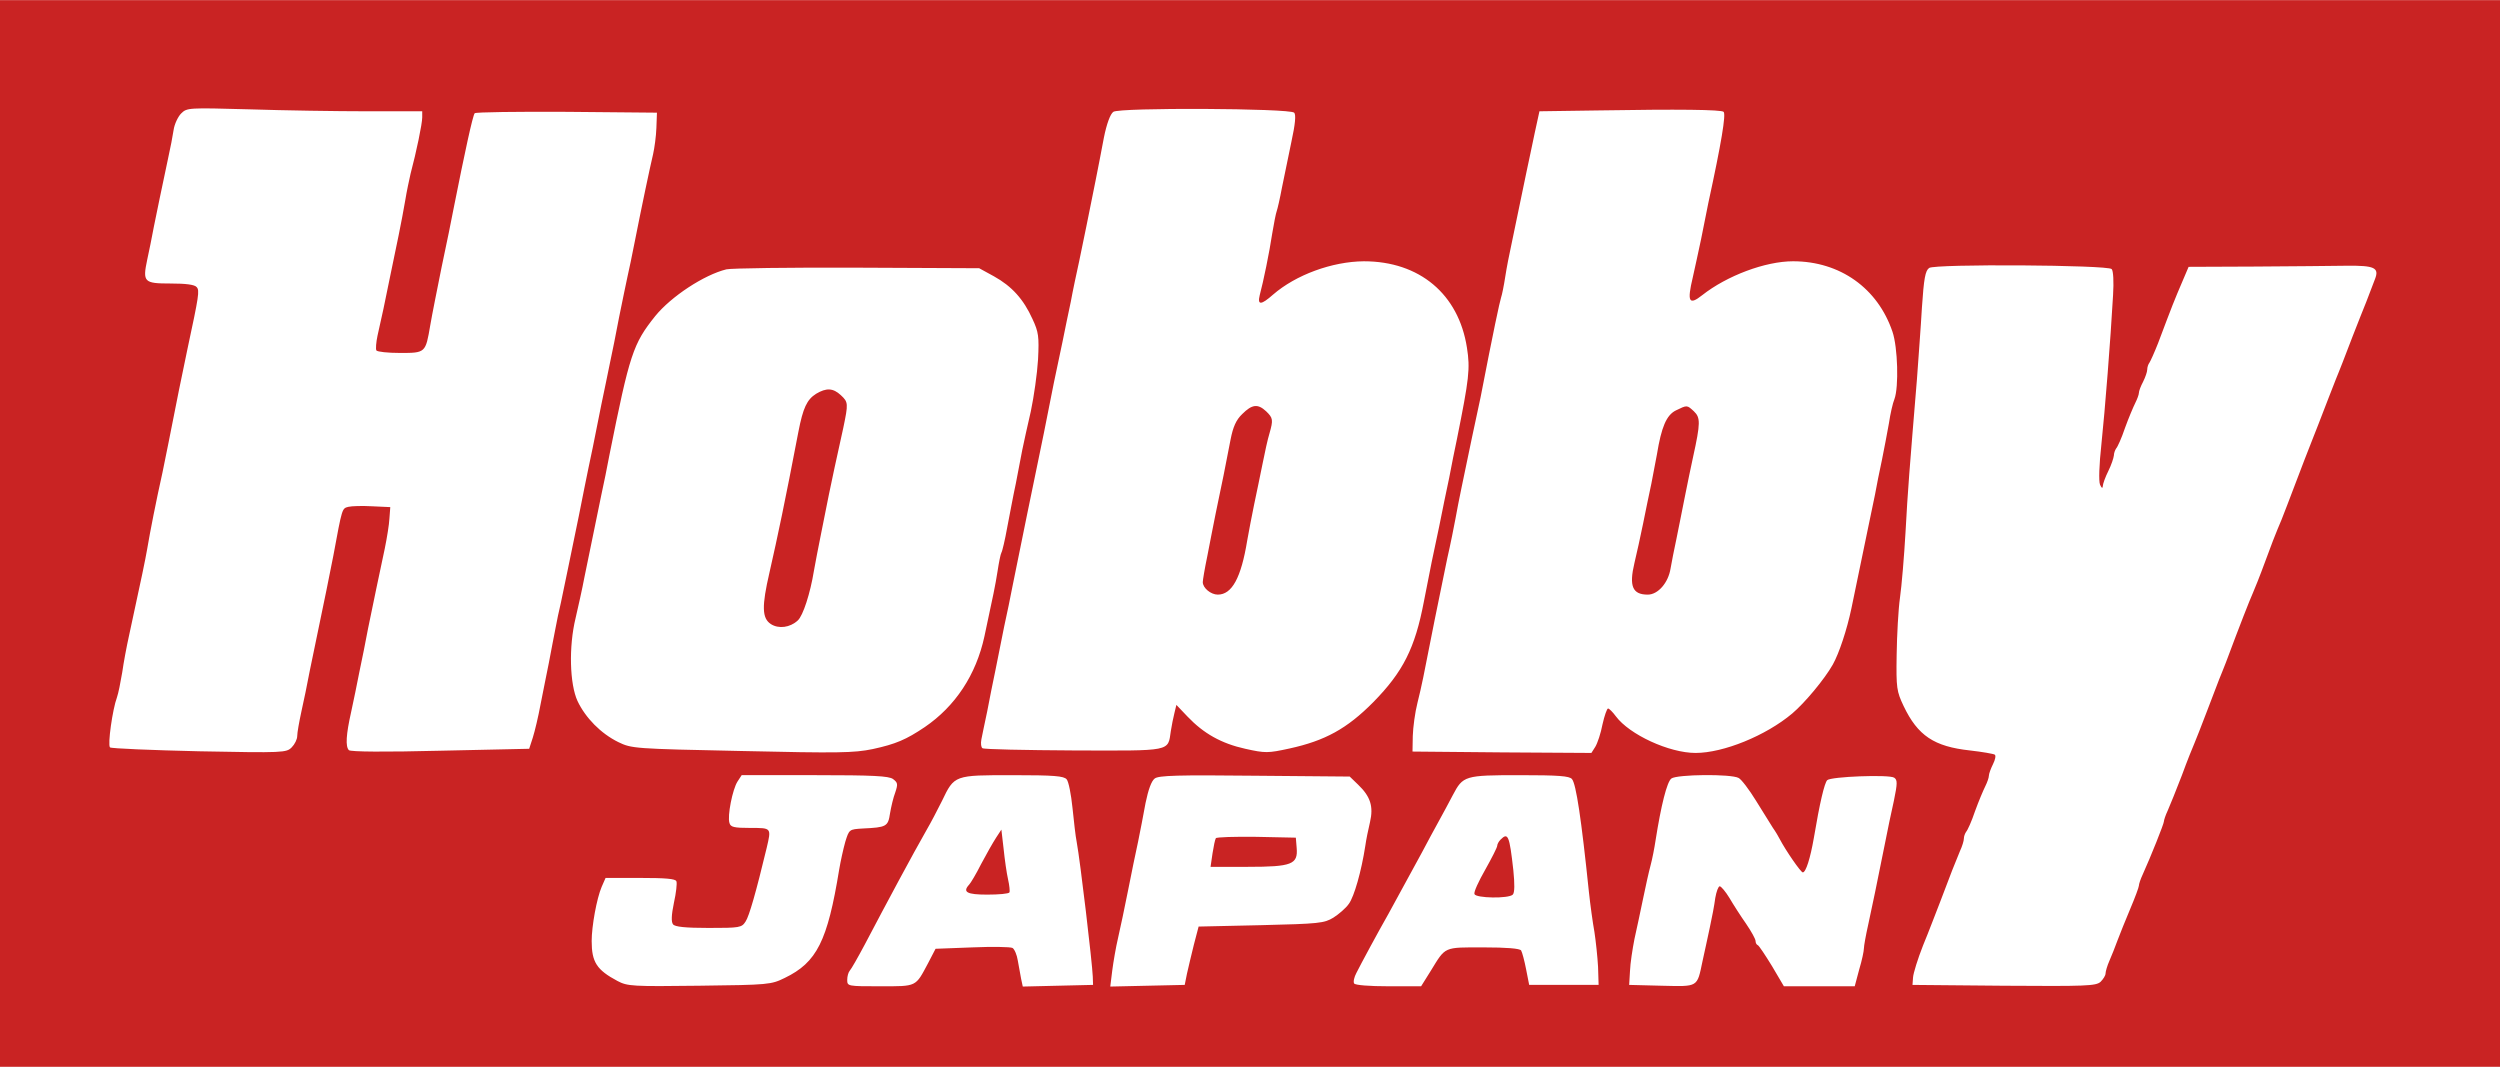 <svg height="1067" viewBox="0 0 900 384" width="2500" xmlns="http://www.w3.org/2000/svg"><g fill="#c92323"><path d="m0 192v192h900v-384h-900zm132.2-152h19.8v2.2c0 2.3-2.1 12.4-4.2 20.3-.5 2.2-1.4 6.4-1.9 9.5-.5 3-1.6 8.8-2.4 12.7-.8 4-2.1 10.3-2.9 14-1.8 9.1-3.5 16.9-4.7 22.1-.5 2.4-.7 4.8-.4 5.3.4.5 4.2.9 8.5.9 9.2 0 9.2 0 10.9-10 .6-3.6 2.5-13 4.1-21 1.7-8 3.7-17.7 4.4-21.5 3.9-19.6 6.8-33.1 7.5-33.8.4-.4 15.3-.6 33.2-.5l32.4.3-.2 5.5c-.1 3-.7 7.3-1.2 9.5-1.1 4.6-4.2 19.3-6.6 31.5-.9 4.7-2.1 10.3-2.6 12.5s-1.8 8.7-3 14.5c-1.1 5.8-2.6 13.4-3.4 17-.7 3.6-2.1 10.1-3 14.5s-2.3 11.4-3.1 15.5c-.9 4.1-2.2 10.6-3 14.5-1.3 6.7-2.2 11.1-5.9 29-.9 4.4-2.1 10-2.6 12.5-.6 2.5-1.5 6.7-2 9.5-.5 2.7-1.6 8.1-2.3 12-.8 3.8-2.1 10.6-3 15-.8 4.4-2.1 9.8-2.8 12l-1.3 4-32 .7c-19.8.5-32.3.4-32.9-.2-1.3-1.3-1-5.7.8-13.7.8-3.8 2.2-10.3 3-14.6.9-4.2 2.3-11.2 3.1-15.5 2-9.8 4.1-19.8 6-28.7.8-3.9 1.6-8.8 1.7-11l.3-4-6.5-.3c-3.5-.2-7.4-.1-8.6.2-2.3.6-2.2.3-5.4 17.6-.6 3-1.7 8.6-2.5 12.5-2.3 11-4.2 20.3-6 29-.8 4.4-2.2 11-3 14.6-.8 3.7-1.5 7.6-1.5 8.8s-.9 3-2 4.1c-1.9 1.9-2.9 2-33.3 1.4-17.1-.4-31.6-1-32.1-1.4-.9-.9.9-13.7 2.5-18 .5-1.4 1.3-5.4 1.9-9 .5-3.6 1.6-9.4 2.4-13 4.9-22.6 5.8-27 6.6-31.5 1-6 3.2-17.2 5.5-27.5 1.4-7 2.4-11.6 5.9-29.5.8-3.9 2.2-10.6 3.1-15 4.1-19.1 4.4-21 3.3-22.2-.7-.9-3.9-1.3-9.4-1.3-9.6 0-10.1-.5-8.4-8.6.6-2.7 1.7-8.1 2.4-11.9 1.4-6.8 2.2-10.9 5.1-24.5.8-3.6 1.7-8.2 2-10.3s1.6-4.8 2.7-5.9c2.1-2.1 2.6-2.1 24.6-1.5 12.4.4 31.5.7 42.4.7zm333.7.5c.7.7.4 4.1-1 10.5-1.1 5.2-2.6 12.6-3.4 16.5-.7 3.8-1.6 7.7-1.9 8.5s-1 4.4-1.6 8c-1 6.7-3.2 17.4-4.5 22.2-.9 3.7.5 3.6 4.8-.2 8.2-7.1 21.2-11.9 32.7-12 20 0 34.1 11.8 37.1 31.1 1.2 7.6.8 11-3.6 32.9-.8 3.6-2 9.9-2.8 14-.9 4.1-2.5 12-3.6 17.5-2.3 10.6-3 14.2-5.5 27-3.2 16.8-7.5 25.3-18.2 36.2-9.5 9.6-17.4 13.9-30.2 16.7-7.8 1.7-8.7 1.7-15.9.1-8.6-1.9-15-5.5-20.8-11.6l-4-4.2-.7 2.9c-.4 1.6-1 4.5-1.3 6.5-1.1 7.5.6 7.1-35 7-17.5-.1-32.2-.4-32.8-.8-.5-.3-.7-1.7-.4-3.2.3-1.4 1.2-6 2.1-10.1.8-4.1 2.1-10.9 3-15 .8-4.1 2.2-11.1 3.1-15.5 1-4.4 2.3-10.9 3-14.5 4.3-21.3 6.8-33.4 9-44 1.3-6.3 2.9-13.9 5.9-29.3.8-3.9 2.2-10.6 3.1-14.7.8-4.1 2.2-10.7 3-14.5.7-3.9 2.1-10.4 3-14.5 1.6-7.8 3.4-16.3 5.9-29 .8-4.1 2.2-11.1 3-15.5 1-5 2.3-8.5 3.4-9.3 2.1-1.6 63.5-1.3 65.1.3zm154.6-.3c.9.9-.8 11.2-5.5 32.8-.6 3-1.8 8.9-2.6 13-.9 4.1-2.2 10.4-3 13.8-2.1 8.8-1.4 10.2 3.4 6.4 8.9-7 22.7-12.2 32.7-12.2 16.9 0 30.5 9.7 35.8 25.4 1.9 5.6 2.3 19.9.7 24.2-.6 1.4-1.5 5.4-2 8.8-.6 3.3-1.7 9.2-2.5 13.1-.8 3.8-2 9.5-2.5 12.5-.6 3-1.8 8.6-2.6 12.5-1.5 7.1-3.1 14.8-5.9 28.5-1.6 7.6-4.4 16.1-6.7 20.2-3 5.3-10.1 13.8-14.6 17.6-9.5 8-24.8 14.2-34.8 14.2-9.5 0-23.8-6.6-28.7-13.2-1.1-1.5-2.4-2.8-2.8-2.8s-1.3 2.6-2 5.7c-.6 3.2-1.8 6.8-2.6 8.1l-1.4 2.2-32.2-.2-32.2-.3.1-5.6c.1-3.1.8-8.5 1.7-12 1.6-6.5 1.9-8 6.2-29.9 1.4-6.9 3.4-16.8 4.5-22 1.2-5.2 2.5-11.8 3-14.5 1-5.7 2.9-14.6 5.9-29 1.2-5.5 2.6-12 3.1-14.5 4.6-23.8 6.9-34.5 7.4-36 .3-.8 1-4.2 1.5-7.5s1.5-8.3 2.1-11c1-4.7 2.5-11.9 5.5-26.5.8-3.6 2.1-10 3-14.2l1.7-7.8 20.7-.3c29.7-.5 44.8-.3 45.6.5zm139.7 56.6c.6.6.8 4.6.5 9.4-.9 16-2.9 41.4-4.2 53.7-.8 7.3-1 13.2-.5 14.5.6 1.3.9 1.5 1 .6 0-.8.9-3.3 2-5.5s1.9-4.7 2-5.6c0-.8.4-1.9.8-2.5.5-.5 2-3.8 3.2-7.4 1.3-3.6 3-7.6 3.7-9s1.3-3 1.3-3.6c0-.7.7-2.5 1.5-4 .8-1.6 1.5-3.6 1.5-4.4 0-.9.4-2 .8-2.5.4-.6 1.8-3.7 3.1-7 5.2-13.8 5.7-15.1 9-22.8l2-4.7 23.8-.1c13.1-.1 28-.2 33.1-.3 10-.1 11.8.7 10.2 4.8-2.4 6.3-4.3 11.3-5.1 13.1-1 2.5-4.6 11.7-6.6 17-.9 2.2-1.9 4.9-2.4 6-.8 2.1-4.2 10.7-6.4 16.5-.8 1.9-2.9 7.5-4.9 12.5-1.9 4.9-4.6 12.1-6.1 16-1.4 3.8-3.1 7.9-3.6 9s-2.5 6.3-4.4 11.5-4 10.4-4.5 11.5c-1.2 2.7-4.4 10.8-9.7 25-.9 2.2-1.9 4.9-2.4 6-.4 1.1-2.4 6.3-4.4 11.5s-4 10.4-4.5 11.5-2.6 6.3-4.5 11.5c-2 5.2-4.3 10.9-5.1 12.7-.8 1.7-1.4 3.5-1.4 4 0 .8-4.7 12.6-7.6 19-.8 1.7-1.4 3.5-1.4 4.1 0 .5-1.4 4.3-3.1 8.3-1.7 4.1-3.8 9.2-4.6 11.4s-2.1 5.5-2.9 7.3-1.4 3.9-1.4 4.6-.8 2-1.8 3c-1.7 1.5-5.2 1.6-34.8 1.4l-32.9-.3.2-2.7c.1-1.5 1.7-6.7 3.6-11.5 2-4.8 4.7-12 6.2-15.8 3.6-9.6 5.5-14.4 7.1-18.2.8-1.7 1.4-3.7 1.4-4.5s.4-1.8.8-2.4c.5-.5 2-3.8 3.2-7.4 1.3-3.6 3-7.6 3.7-9s1.3-3.1 1.3-3.8.7-2.6 1.5-4.2 1.1-3.1.6-3.4-4.5-1-8.9-1.5c-12.9-1.4-18.8-5.3-23.9-16-2.5-5.3-2.7-6.4-2.5-18.5.1-7 .6-16.3 1.2-20.5s1.5-14.9 2-23.7c.8-14.9 1.4-22.2 4.1-54.9.5-7.2 1.4-18.8 1.8-25.9.7-10.4 1.2-13.2 2.6-14.2 2.1-1.5 64.2-1.1 65.7.4zm-402.4 2.6c6.5 3.6 10.7 8.3 13.9 15.4 2.2 4.7 2.4 6.3 2 14.5-.3 5.1-1.5 13.5-2.6 18.7-1.2 5.2-2.6 11.5-3.1 14s-1.5 7.9-2.3 12c-.9 4.1-2.2 11.2-3.1 15.8-.8 4.5-1.8 8.7-2.1 9.1-.3.5-.9 3.5-1.4 6.8-.9 5.6-1.3 7.4-4.7 23.3-3 13.9-10.5 25.2-21.5 32.7-6.7 4.5-10.4 6.1-18.7 7.9-6.8 1.4-12.3 1.5-47.2.7-38.9-.8-39.6-.9-44.4-3.2-6.3-3.1-11.8-8.7-14.7-14.8-2.8-6.1-3.2-19.5-.7-29.8.9-3.9 2.4-10.5 3.2-14.8 1.5-7.2 2.8-13.6 6.1-29.7.8-3.6 2.1-10 2.9-14.3 7.3-36.4 8.5-40 16.5-50 5.7-7 17.5-14.8 25.6-16.8 1.6-.4 22.8-.7 47-.6l44 .2zm-36.3 181c1.7 1.3 1.8 1.8.8 4.8-.7 1.8-1.5 5.2-1.9 7.6-.7 4.7-1.3 5-9.8 5.4-4.9.3-4.9.3-6.3 4.8-.7 2.5-1.7 7-2.2 10-4.2 25.7-8 33.4-19.6 39-4.9 2.4-5.7 2.5-30.7 2.8-24.2.3-25.9.2-29.5-1.7-7.5-4-9.3-6.8-9.3-14.4 0-5.3 1.8-15.3 3.6-19.5l1.4-3.2h12.5c9.1 0 12.7.3 13 1.2.3.7-.1 4.2-.9 7.8-.9 4.3-1 6.9-.3 7.7.6.9 4.5 1.3 12.8 1.3 11.2 0 11.9-.1 13.3-2.3 1.3-1.9 3.8-10.7 7.6-26.5 1.7-7.3 1.8-7.2-5.9-7.2-5.9 0-7.1-.3-7.5-1.8-.8-2.5 1.1-12.1 2.9-14.9l1.5-2.3h26.3c21.1 0 26.7.3 28.2 1.4zm62.5.1c.7.8 1.6 5.4 2.1 10.3.5 4.8 1.1 10.3 1.5 12.2 1.3 7 5.6 43.5 5.8 48.5l.1 3-12.7.3-12.6.3-.6-2.8c-.3-1.5-.8-4.5-1.2-6.6-.3-2-1.2-4.1-1.9-4.5-.8-.4-7.3-.5-14.5-.2l-13.2.5-2.7 5.2c-4.6 8.6-3.9 8.3-17.2 8.3-11.7 0-11.9 0-11.9-2.3 0-1.3.4-2.7.9-3.3.5-.5 2.9-4.7 5.4-9.4 8.2-15.6 17.1-32.2 22.4-41.5 1.3-2.2 3.7-6.8 5.4-10.2 4.5-9.4 4.4-9.3 25.5-9.3 14.9 0 18.4.3 19.4 1.5zm104.9 1.9c4.5 4.3 5.6 7.9 4.3 13.5-.6 2.5-1.4 6.4-1.7 8.6-1.4 9.1-4 18.2-5.9 20.8-1.1 1.6-3.7 3.8-5.6 5-3.3 2-5.1 2.2-26 2.7l-22.5.5-1.7 6.5c-.9 3.6-2 8.3-2.5 10.5l-.8 4-13.4.3-13.4.3.7-5.7c.4-3.1 1.3-8.4 2.1-11.8s2.4-11.1 3.6-17.1c1.2-6.1 2.8-13.9 3.6-17.5.7-3.6 2-9.9 2.7-14 1-4.8 2.1-7.9 3.3-8.8 1.4-1.1 8.4-1.3 36-1l34.2.3zm77-2c1.5 1.7 3.4 14.5 6.1 40.6.5 4.7 1.4 11.2 2 14.5.5 3.3 1.1 8.9 1.3 12.5l.2 6.5h-25l-1.1-5.6c-.6-3.1-1.4-6.1-1.8-6.8-.5-.7-5.1-1.1-13.6-1.1-14.4 0-13.5-.4-18.9 8.4l-3.5 5.6h-11.7c-6.9 0-12-.4-12.4-1s0-2.3.8-3.8c1.6-3.2 7.9-14.9 11.5-21.2 3.2-5.9 7.6-14 12-22 1.9-3.6 4.7-8.8 6.2-11.5 1.5-2.8 3.8-6.9 5-9.3 3.7-7 4.2-7.2 24.1-7.2 14 0 17.9.3 18.8 1.4zm60-.4c1 .5 3.8 4.2 6.2 8.1s5.2 8.3 6.1 9.8c1 1.4 2.1 3.3 2.5 4.1 2.2 4.2 7.6 12 8.3 12 1.1 0 2.7-5 4-12.5 2.1-12.5 3.8-19.7 4.8-20.7 1.3-1.3 22.3-2.1 24.1-.9 1.2.8 1.2 2-.1 8.3-.9 4-2.4 11.1-3.3 15.8-3 14.9-4.3 21.3-5.9 28.6-.9 4-1.6 7.9-1.6 8.8s-.7 4.3-1.7 7.6l-1.6 6h-25.5l-4.3-7.3c-2.4-3.9-4.7-7.4-5.1-7.5-.5-.2-.8-.9-.8-1.5 0-.7-1.5-3.4-3.4-6.2-1.9-2.7-4.6-6.9-6-9.3-1.4-2.3-3-4.2-3.5-4.2s-1.2 1.9-1.6 4.2c-.3 2.4-1.2 7.2-2 10.8s-1.9 9-2.6 12c-2 9.5-1.4 9.1-14.7 8.8l-11.7-.3.3-5c.1-2.8.9-7.9 1.6-11.5.8-3.6 2.2-10.1 3.1-14.5s2.1-9.8 2.7-12 1.4-6.3 1.8-9c2-12.7 4.1-21.1 5.7-22.3 2-1.5 21.5-1.7 24.2-.2z"/><path d="m447.2 149c-2.2 2.1-3.3 4.6-4.2 9.2-.7 3.5-1.8 9.2-2.5 12.8-.8 3.6-2 9.9-2.9 14-.8 4.1-2.2 11-3 15.3-.9 4.3-1.6 8.5-1.6 9.2 0 2.1 2.9 4.5 5.4 4.5 5.1 0 8.4-6 10.6-19.5.6-3.3 1.7-9.2 2.5-13 .8-3.9 2.2-10.4 3-14.5s1.9-9.1 2.5-11c1.4-4.9 1.3-5.6-1.2-8-3-2.8-5.1-2.5-8.6 1zm156.1-1.3c-3.4 1.7-5.2 6-6.8 15.8-.4 2.2-1.3 6.9-2 10.5-.8 3.6-2.1 10.1-3 14.5s-2.3 10.8-3.1 14.1c-2 8.4-.7 11.4 4.8 11.4 3.7 0 7.4-4.3 8.2-9.4.4-2.2 1.3-7 2.1-10.6.7-3.6 2.1-10.3 3-15s2.3-11.2 3-14.5c2.7-12.3 2.7-14.2.3-16.5-2.5-2.3-2.4-2.3-6.5-.3zm-309.5-6c-3.3 2.1-4.7 5-6.4 13.8-4.8 25.1-7.4 37.4-10.4 50.6-2.8 12.1-2.7 16.4.5 18.5 2.8 1.8 6.9 1.3 9.7-1.3 1.9-1.7 4.5-9.8 5.8-17.8.5-2.8 1.6-8.6 2.5-13s2.2-10.9 2.9-14.5c1.3-6.4 2.3-10.9 5.2-24.1 1.8-8.7 1.8-9.2-.9-11.7-2.8-2.6-5.2-2.7-8.9-.5zm64.8 159.8c-1.1 1.7-3.5 5.9-5.4 9.5-1.8 3.6-3.8 6.9-4.3 7.4-2.5 2.7-.8 3.6 6.5 3.6 4.1 0 7.7-.3 8-.8.2-.4 0-2.5-.5-4.7s-1.2-7.1-1.6-11l-.8-6.9zm79.1.2c-.3.5-.8 2.9-1.2 5.5l-.7 4.8h13.4c15.9 0 18.1-.9 17.6-6.8l-.3-3.7-14.2-.3c-7.8-.1-14.4.1-14.6.5zm102.5.5c-.7.7-1.2 1.7-1.2 2.2 0 .6-2 4.5-4.3 8.6-2.4 4.2-4.2 8.1-3.9 8.8.5 1.5 12.3 1.7 13.8.2.7-.7.7-3.8.2-8.8-1.4-12.5-1.9-13.7-4.6-11z"/></g></svg>